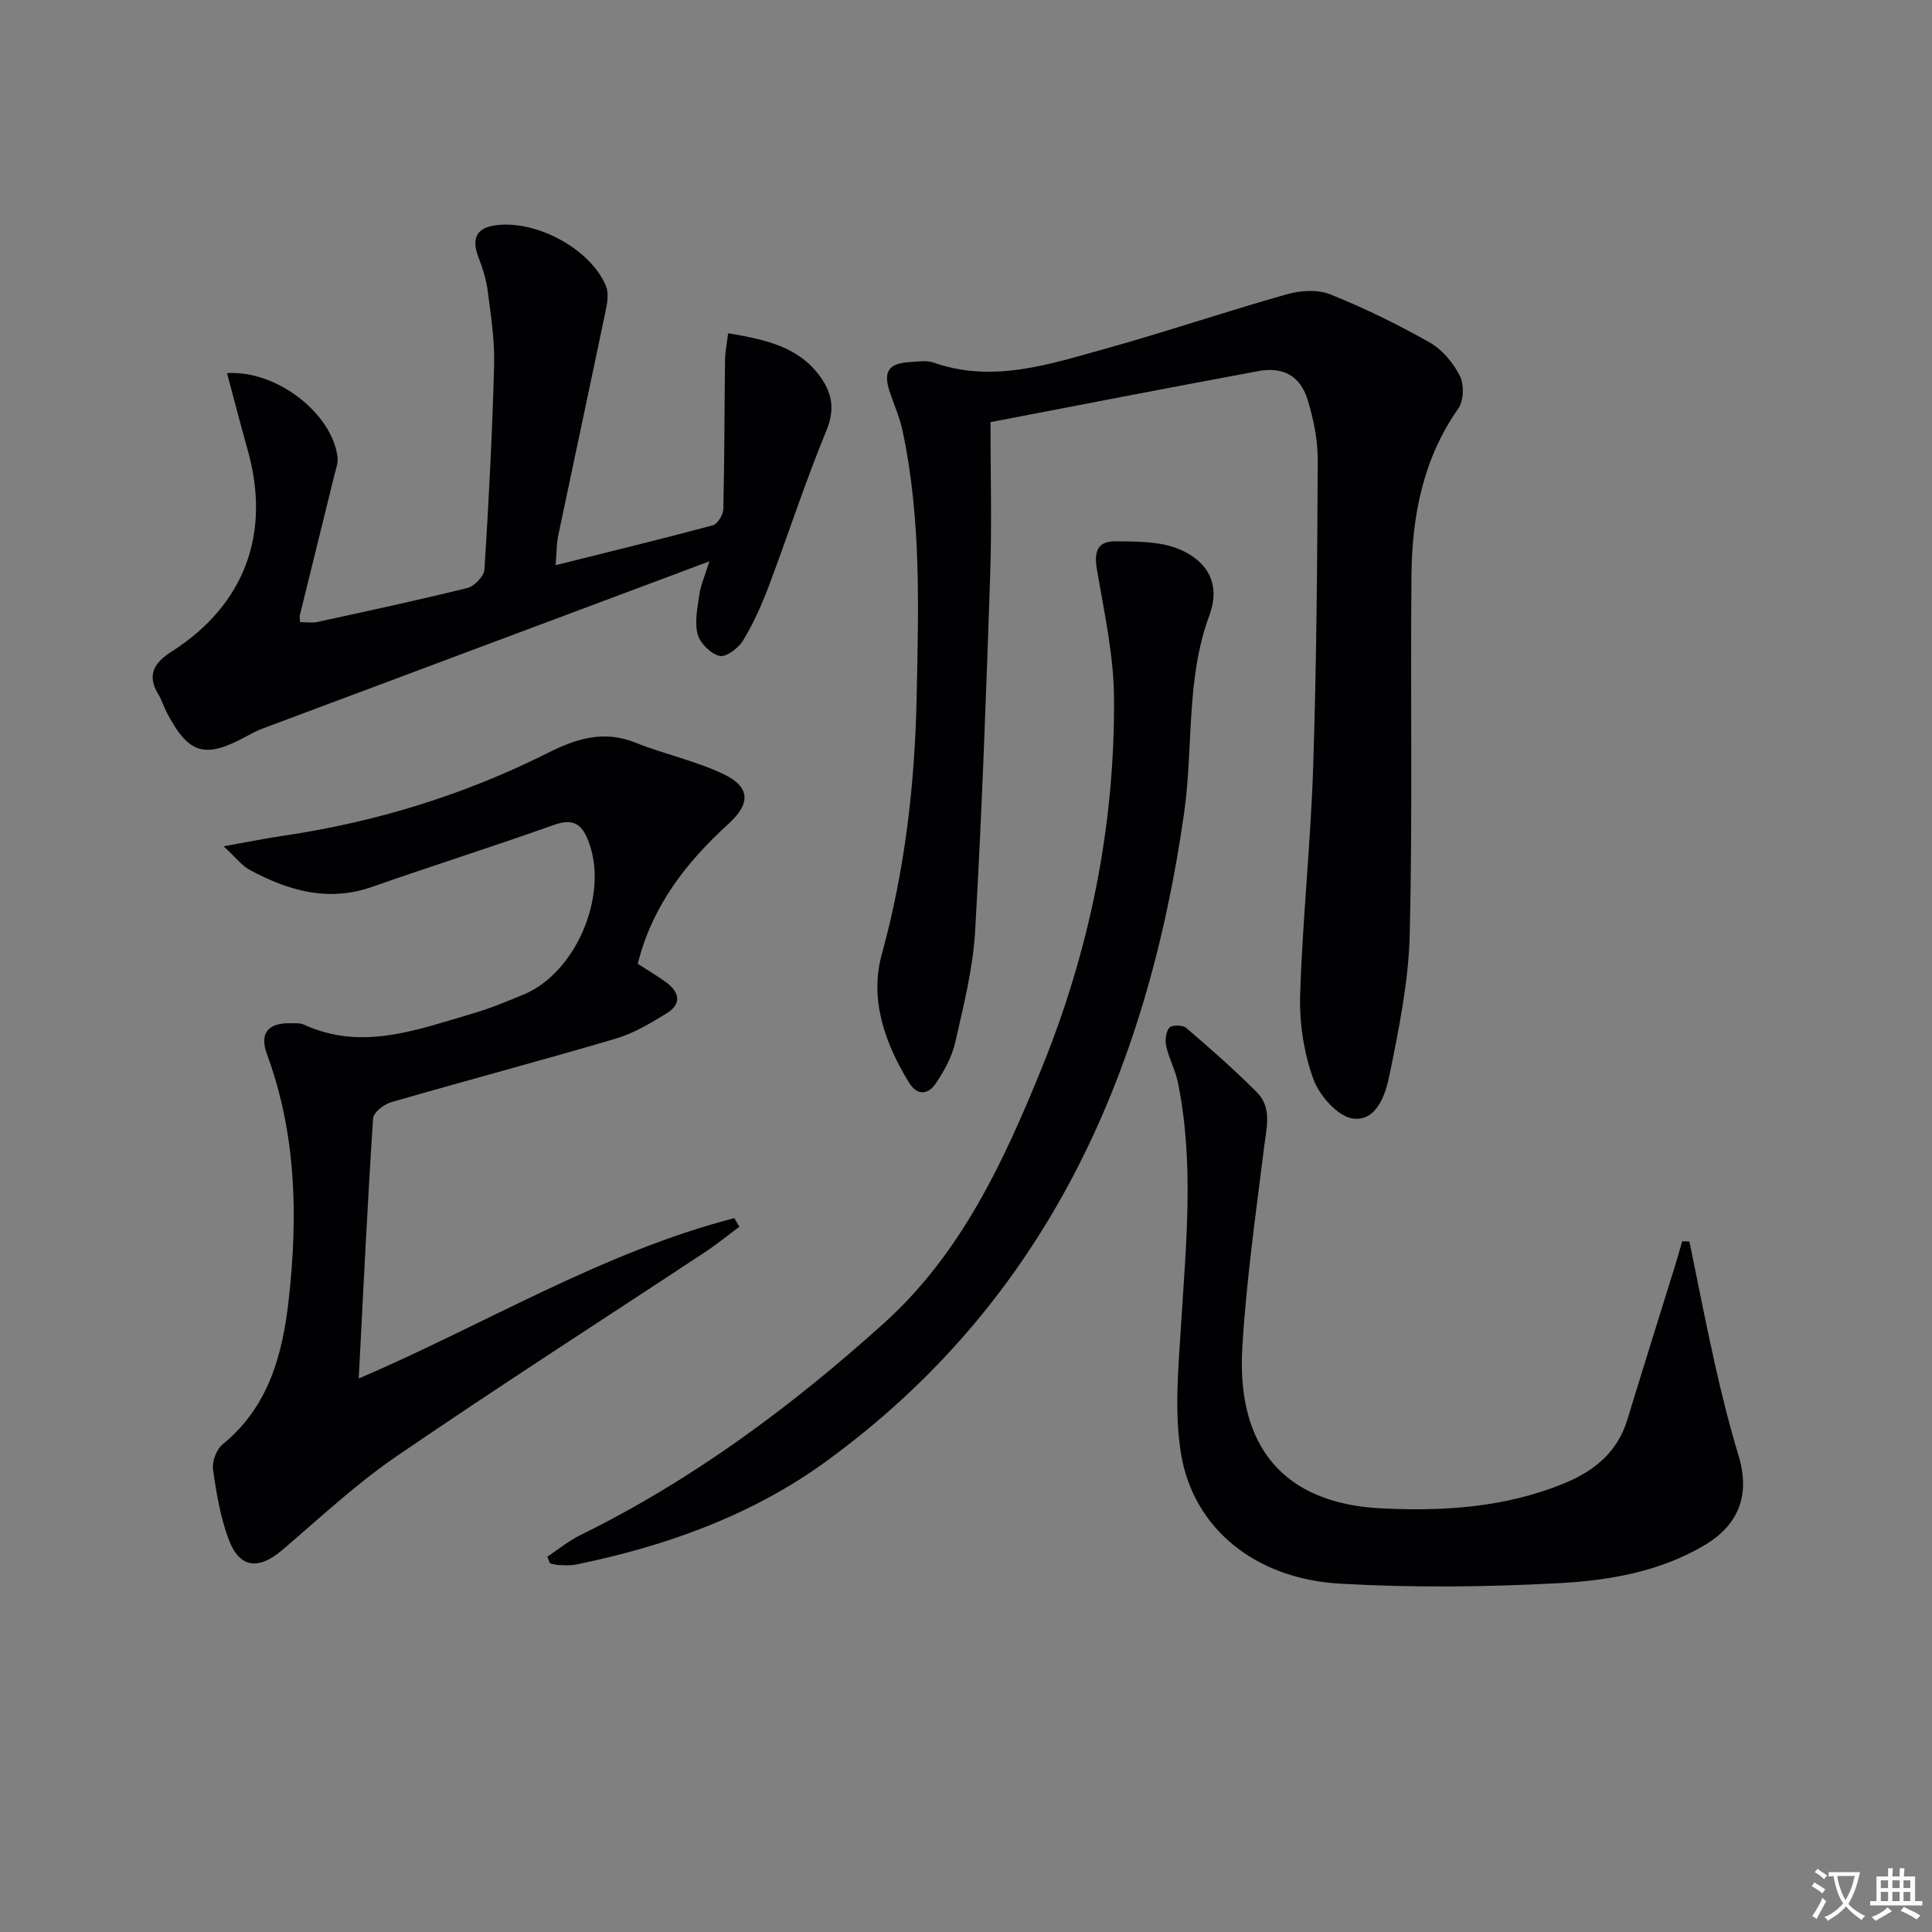 <svg enable-background="new 0 0 400 400" viewBox="0 0 400 400" xmlns="http://www.w3.org/2000/svg"><rect x="0" y="0" width="400" height="400" fill="#808080" stroke="none"/><path d="m377.9 391.2c-.2.3-.4.5-.6.8-.7-.6-1.4-1-2.2-1.5.2-.3.4-.5.5-.8.6.4 1.4.8 2.3 1.5zm-1.8 6.1c-.2-.2-.5-.4-.9-.6.4-.6.8-1.2 1.2-1.9s.7-1.3.9-1.9c.3.3.5.5.8.7-.7 1.3-1.4 2.6-2 3.7zm2.2-9c-.3.3-.5.5-.6.8-.6-.6-1.3-1.1-2-1.5.3-.3.5-.5.6-.7.6.5 1.3.9 2 1.4zm.3.2v-.9h2 4.5c-.3 1.3-.6 2.5-1 3.6s-.9 2.1-1.4 3c.4.5 1 1 1.6 1.4s1.2.8 1.9 1.1c-.3.2-.5.4-.8.8-.4-.3-1-.7-1.6-1.2s-1.2-1.1-1.6-1.6c-.5.6-1.1 1.1-1.7 1.6s-1.4.9-2.1 1.4c-.1-.3-.3-.5-.7-.8.6-.2 1.2-.5 1.9-1s1.4-1.1 2-1.8c-.5-.8-.9-1.6-1.2-2.5s-.6-2-.8-3.2c-.4.1-.7.1-1 .1zm2.5 2.7c.3 1 .7 1.7 1 2.2.3-.5.6-1.1 1-2s.6-1.9.9-3h-3.2-.4c.1.9.3 1.8.7 2.8z" fill="#fbfafc"/><path d="m396.5 388.5v1.5 3.6h1.5v.9c-.4 0-1 0-1.7 0h-7.9c-.5 0-.9 0-1.2 0v-.9h1.3v-3.5c0-.7 0-1.2 0-1.6h2.4c0-.8 0-1.4 0-1.7h1c0 .3-.1.8-.1 1.7h1.5c0-.8 0-1.4 0-1.7h1c0 .3-.1.9-.1 1.7zm-8.2 9.2c-.2-.3-.5-.5-.8-.8.8-.3 1.4-.6 1.9-.9s1-.7 1.4-1.1c.3.3.6.5.9.8-1.6 1-2.8 1.6-3.4 2zm2.6-6.8v-1.6h-1.5v1.6zm0 2.7v-1.9h-1.5v1.9zm2.4-2.7v-1.6h-1.5v1.6zm0 2.7v-1.9h-1.5v1.9zm.2 2 .7-.8c.4.2.9.5 1.6.8s1.3.7 1.8 1c-.3.3-.5.5-.8.8-.4-.3-1.5-1-3.3-1.8zm2-4.7v-1.6h-1.4v1.6zm0 2.7v-1.9h-1.4v1.9z" fill="#fbfafc"/><g fill="#010103"><path d="m205.07 87.4c0 10.7.29 21.17-.06 31.63-.83 24.59-1.71 49.19-3.12 73.75-.44 7.73-2.4 15.4-4.11 23-.67 2.99-2.28 5.9-4 8.49-1.53 2.3-3.8 2.74-5.56-.11-5.06-8.19-8.21-17.3-5.66-26.57 4.81-17.48 6.85-35.22 7.22-53.19.38-18.45.98-36.95-2.91-55.18-.58-2.74-1.74-5.36-2.64-8.03-1.42-4.21-.3-5.96 4.08-6.22 1.66-.1 3.48-.42 4.97.1 12.29 4.31 23.93.36 35.53-2.86 12.62-3.51 25.04-7.73 37.64-11.29 2.8-.79 6.37-1.02 8.98.03 7.06 2.83 13.95 6.21 20.58 9.96 2.59 1.47 4.87 4.2 6.23 6.89.91 1.8.83 5.15-.3 6.76-7.32 10.42-9.58 22.2-9.71 34.48-.24 24.82.24 49.65-.36 74.45-.24 9.71-2.23 19.44-4.17 29.01-.81 4-2.63 9.74-7.6 9.08-3.13-.42-6.96-4.77-8.19-8.18-1.96-5.44-2.91-11.6-2.73-17.41.5-15.77 2.19-31.51 2.7-47.28.69-21.13.85-42.27.94-63.41.02-4.23-.87-8.6-2.13-12.65-1.52-4.87-5.11-6.76-10.14-5.82-18.38 3.4-36.74 6.97-55.48 10.57z"/><path d="m132.04 199.54c2.05 1.33 4.05 2.5 5.91 3.86 2.76 2.02 3.19 4.48.12 6.37-3.36 2.07-6.88 4.18-10.63 5.28-15.44 4.55-31 8.68-46.46 13.15-1.5.43-3.66 2.13-3.74 3.36-1.16 17.71-2.01 35.45-2.97 53.85 26.21-11.25 50.4-26.13 77.76-33.21.35.59.7 1.19 1.05 1.78-2.34 1.74-4.6 3.6-7.03 5.2-21.37 14.12-42.94 27.94-64.07 42.41-8.34 5.71-15.79 12.72-23.51 19.3-4.94 4.22-8.89 3.81-11.12-2.17-1.72-4.61-2.56-9.61-3.25-14.51-.23-1.64.73-4.14 2.01-5.19 9.58-7.81 12.42-18.69 13.68-30.08 1.9-17.14 1.57-34.15-4.51-50.66-1.64-4.46.29-6.58 5.1-6.43.83.03 1.76-.07 2.47.26 12.01 5.54 23.4 1.11 34.81-2.21 3.66-1.06 7.21-2.53 10.74-3.99 10.73-4.44 17.5-20.22 13.62-31.23-1.32-3.74-2.98-5.44-7.31-3.9-12.5 4.45-25.16 8.45-37.68 12.84-9.13 3.2-17.35.77-25.32-3.51-1.6-.86-2.8-2.48-5.42-4.89 5.12-.91 8.7-1.65 12.32-2.18 19.21-2.83 37.54-8.47 54.88-17.19 5.83-2.93 11.52-4.72 18.05-2.1 5.97 2.4 12.4 3.74 18.19 6.49 5.67 2.69 5.69 6.14 1.1 10.33-8.75 7.95-15.8 16.99-18.79 28.97z"/><path d="m146.87 116.22c-31.79 11.89-62.24 23.28-92.69 34.69-1.09.41-2.12.97-3.14 1.53-8.67 4.73-12.02 3.73-16.57-5.04-.61-1.18-.98-2.48-1.67-3.61-2.48-4.08-.88-6.58 2.78-8.92 15.13-9.67 20.59-24.52 15.67-41.82-1.47-5.18-2.8-10.4-4.25-15.8 10.34-.65 21.74 8.37 22.88 17.34.16 1.24-.36 2.58-.67 3.85-2.37 9.67-4.76 19.33-7.14 28.99-.08.31.02.66.06 1.37 1.18 0 2.43.22 3.59-.03 10.37-2.26 20.76-4.48 31.06-7.04 1.45-.36 3.43-2.43 3.52-3.81.89-14.09 1.63-28.2 2-42.32.14-5.11-.67-10.26-1.32-15.36-.31-2.42-1.09-4.82-1.97-7.11-1.4-3.68-.36-5.88 3.35-6.45 8.46-1.32 20.02 4.85 23.13 12.64.6 1.5.21 3.55-.15 5.27-3.21 15.43-6.53 30.83-9.76 46.26-.37 1.76-.33 3.6-.54 6.16 11.21-2.8 21.91-5.4 32.54-8.25.99-.27 2.15-2.19 2.18-3.37.24-10.27.22-20.54.35-30.81.02-1.74.39-3.48.64-5.59 7.66 1.32 14.6 2.71 19.15 9.11 2.43 3.42 2.97 6.76 1.18 11.09-4.37 10.58-7.89 21.51-11.94 32.23-1.46 3.87-3.18 7.71-5.32 11.23-.95 1.56-3.53 3.48-4.85 3.15-1.83-.45-4.05-2.64-4.53-4.5-.67-2.54-.04-5.49.36-8.22.27-1.91 1.09-3.72 2.07-6.86z"/><path d="m349.78 257.05c1.76 8.52 3.4 17.06 5.31 25.55 1.42 6.29 2.98 12.56 4.85 18.73 2.43 8.06.19 14.32-7.12 18.64-9.29 5.48-19.75 7.26-30.13 7.81-15.06.81-30.24.96-45.29.1-17.49-1.01-30.31-11.41-32.87-26.83-1.44-8.66-.56-17.8-.01-26.69 1.04-16.76 2.74-33.5-.63-50.18-.52-2.57-1.85-4.98-2.43-7.54-.28-1.23-.1-2.98.64-3.87.49-.59 2.76-.58 3.48.04 5.01 4.29 9.98 8.65 14.63 13.32 3.18 3.19 2.02 7.28 1.52 11.3-1.72 13.82-3.69 27.64-4.52 41.52-1.21 20.4 8.38 32.33 28.78 33.34 12.83.64 25.56-.17 37.69-5.11 6.29-2.56 11.17-6.44 13.24-13.24 3.28-10.77 6.67-21.51 10-32.27.48-1.56.91-3.13 1.37-4.69.49.02.99.04 1.49.07z"/><path d="m113.31 322.3c2.27-1.5 4.4-3.27 6.82-4.46 23.19-11.39 43.7-26.61 62.82-43.83 15.94-14.36 24.71-33.2 32.59-52.53 10.08-24.72 15.33-50.51 15.1-77.2-.08-8.86-2.08-17.73-3.56-26.54-.6-3.59.2-5.72 3.89-5.67 4.09.06 8.42-.02 12.2 1.27 5.19 1.78 10.13 6.2 7.21 14.09-4.89 13.21-3.28 27.27-5.22 40.87-7.72 54.26-28.73 101.31-74.26 134.36-15.24 11.07-33.11 17.5-51.71 21.27-1.12.23-2.33.13-3.49.1-.61-.02-1.21-.22-1.82-.34-.19-.46-.38-.92-.57-1.39z"/></g></svg>